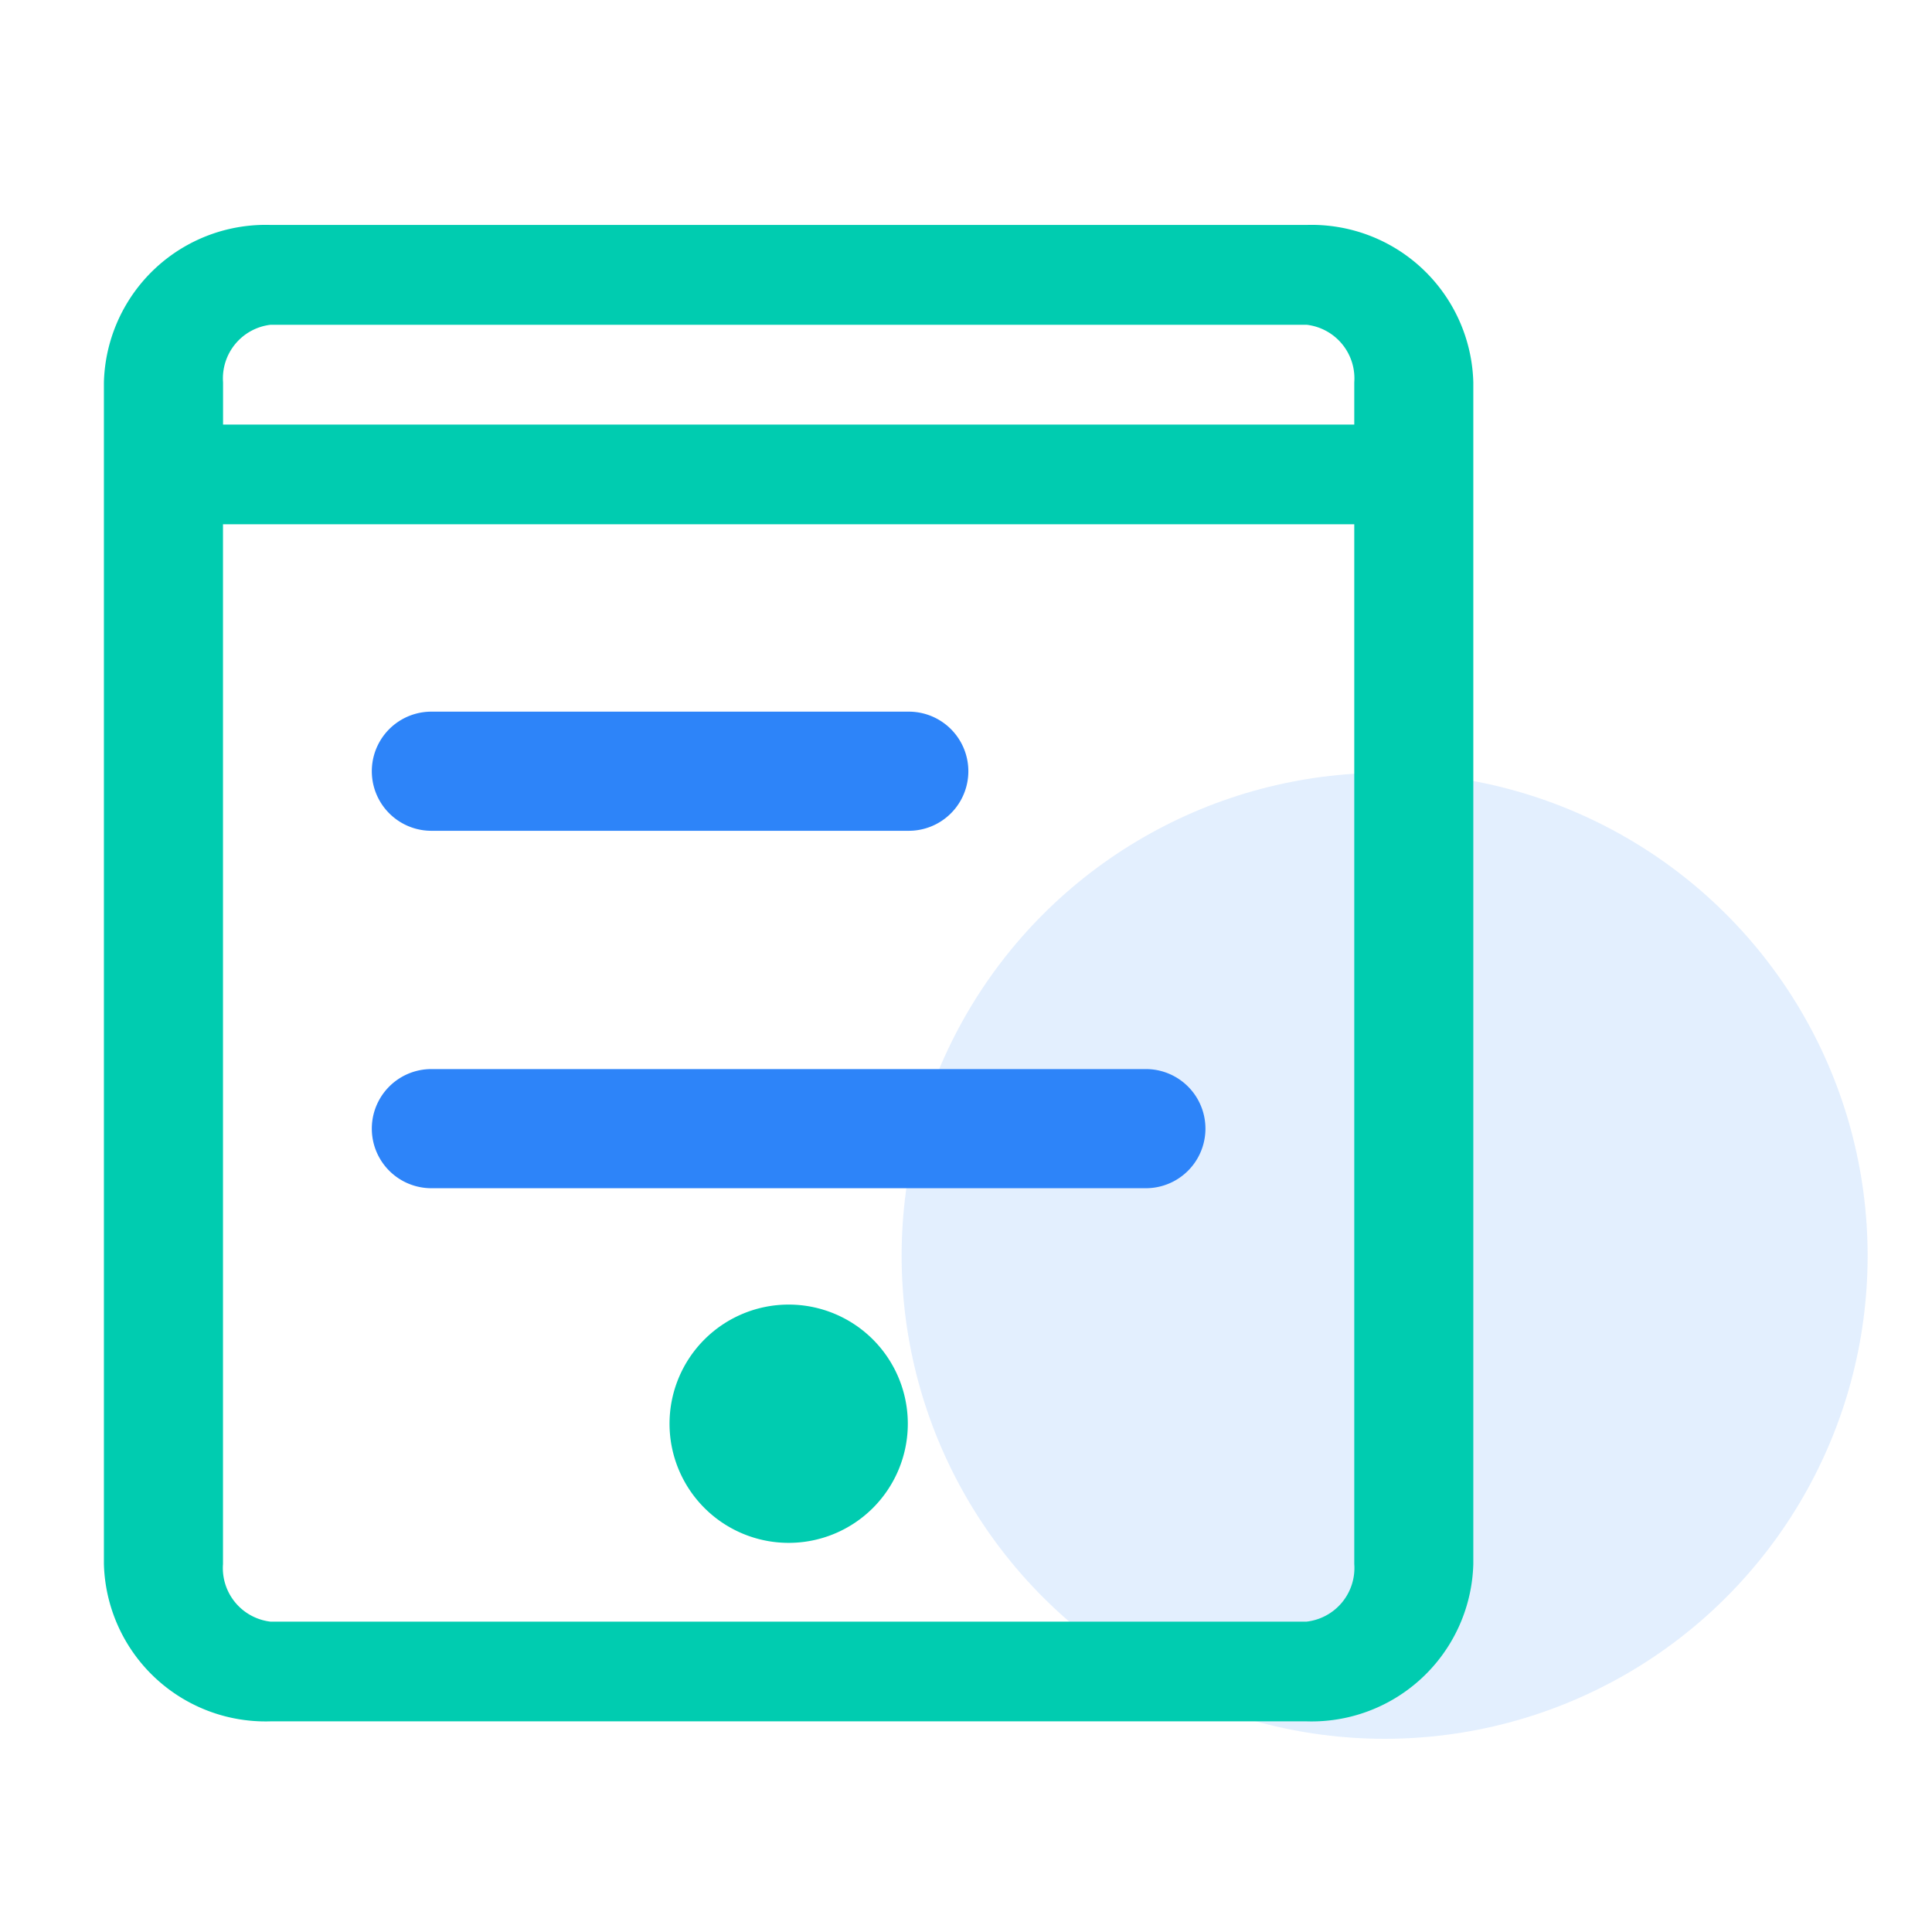 <svg xmlns="http://www.w3.org/2000/svg" width="60" height="60" viewBox="0 0 60 60"><defs><style>.a{fill:rgba(255,255,255,0);}.b,.d{fill:#2d84f9;}.b{opacity:0.13;}.c{fill:#00ccb0;}</style></defs><g transform="translate(0.138 0.36)"><rect class="a" width="60" height="60" transform="translate(-0.138 -0.36)"/><g transform="translate(3.089 6.626)"><circle class="b" cx="15" cy="15" r="15" transform="translate(24.774 17.014)"/><path class="c" d="M451.7,771.7m-3.7,0a3.7,3.7,0,1,0,3.7-3.7A3.7,3.7,0,0,0,448,771.7Z" transform="translate(-430.434 -734.471)"/><path class="c" d="M181.352,32H149.177A5.023,5.023,0,0,0,144,36.886v36.7a5.023,5.023,0,0,0,5.177,4.886h32.174a5.023,5.023,0,0,0,5.177-4.886v-36.7A5.023,5.023,0,0,0,181.352,32Zm-32.174,3.1h32.174a1.676,1.676,0,0,1,1.479,1.788V38.2H147.7V36.886A1.676,1.676,0,0,1,149.177,35.1Zm32.174,40.276H149.177a1.676,1.676,0,0,1-1.479-1.788V41.295h35.133V73.587A1.676,1.676,0,0,1,181.352,75.375Z" transform="translate(-144 -32)"/><path class="d" d="M312.038,379.095H289.849a1.849,1.849,0,1,0,0,3.7h22.189a1.849,1.849,0,1,0,0-3.7Zm-22.189-7.4h14.826a1.849,1.849,0,1,0,0-3.7H289.849a1.849,1.849,0,1,0,0,3.7Z" transform="translate(-279.679 -352.88)"/></g></g></svg>